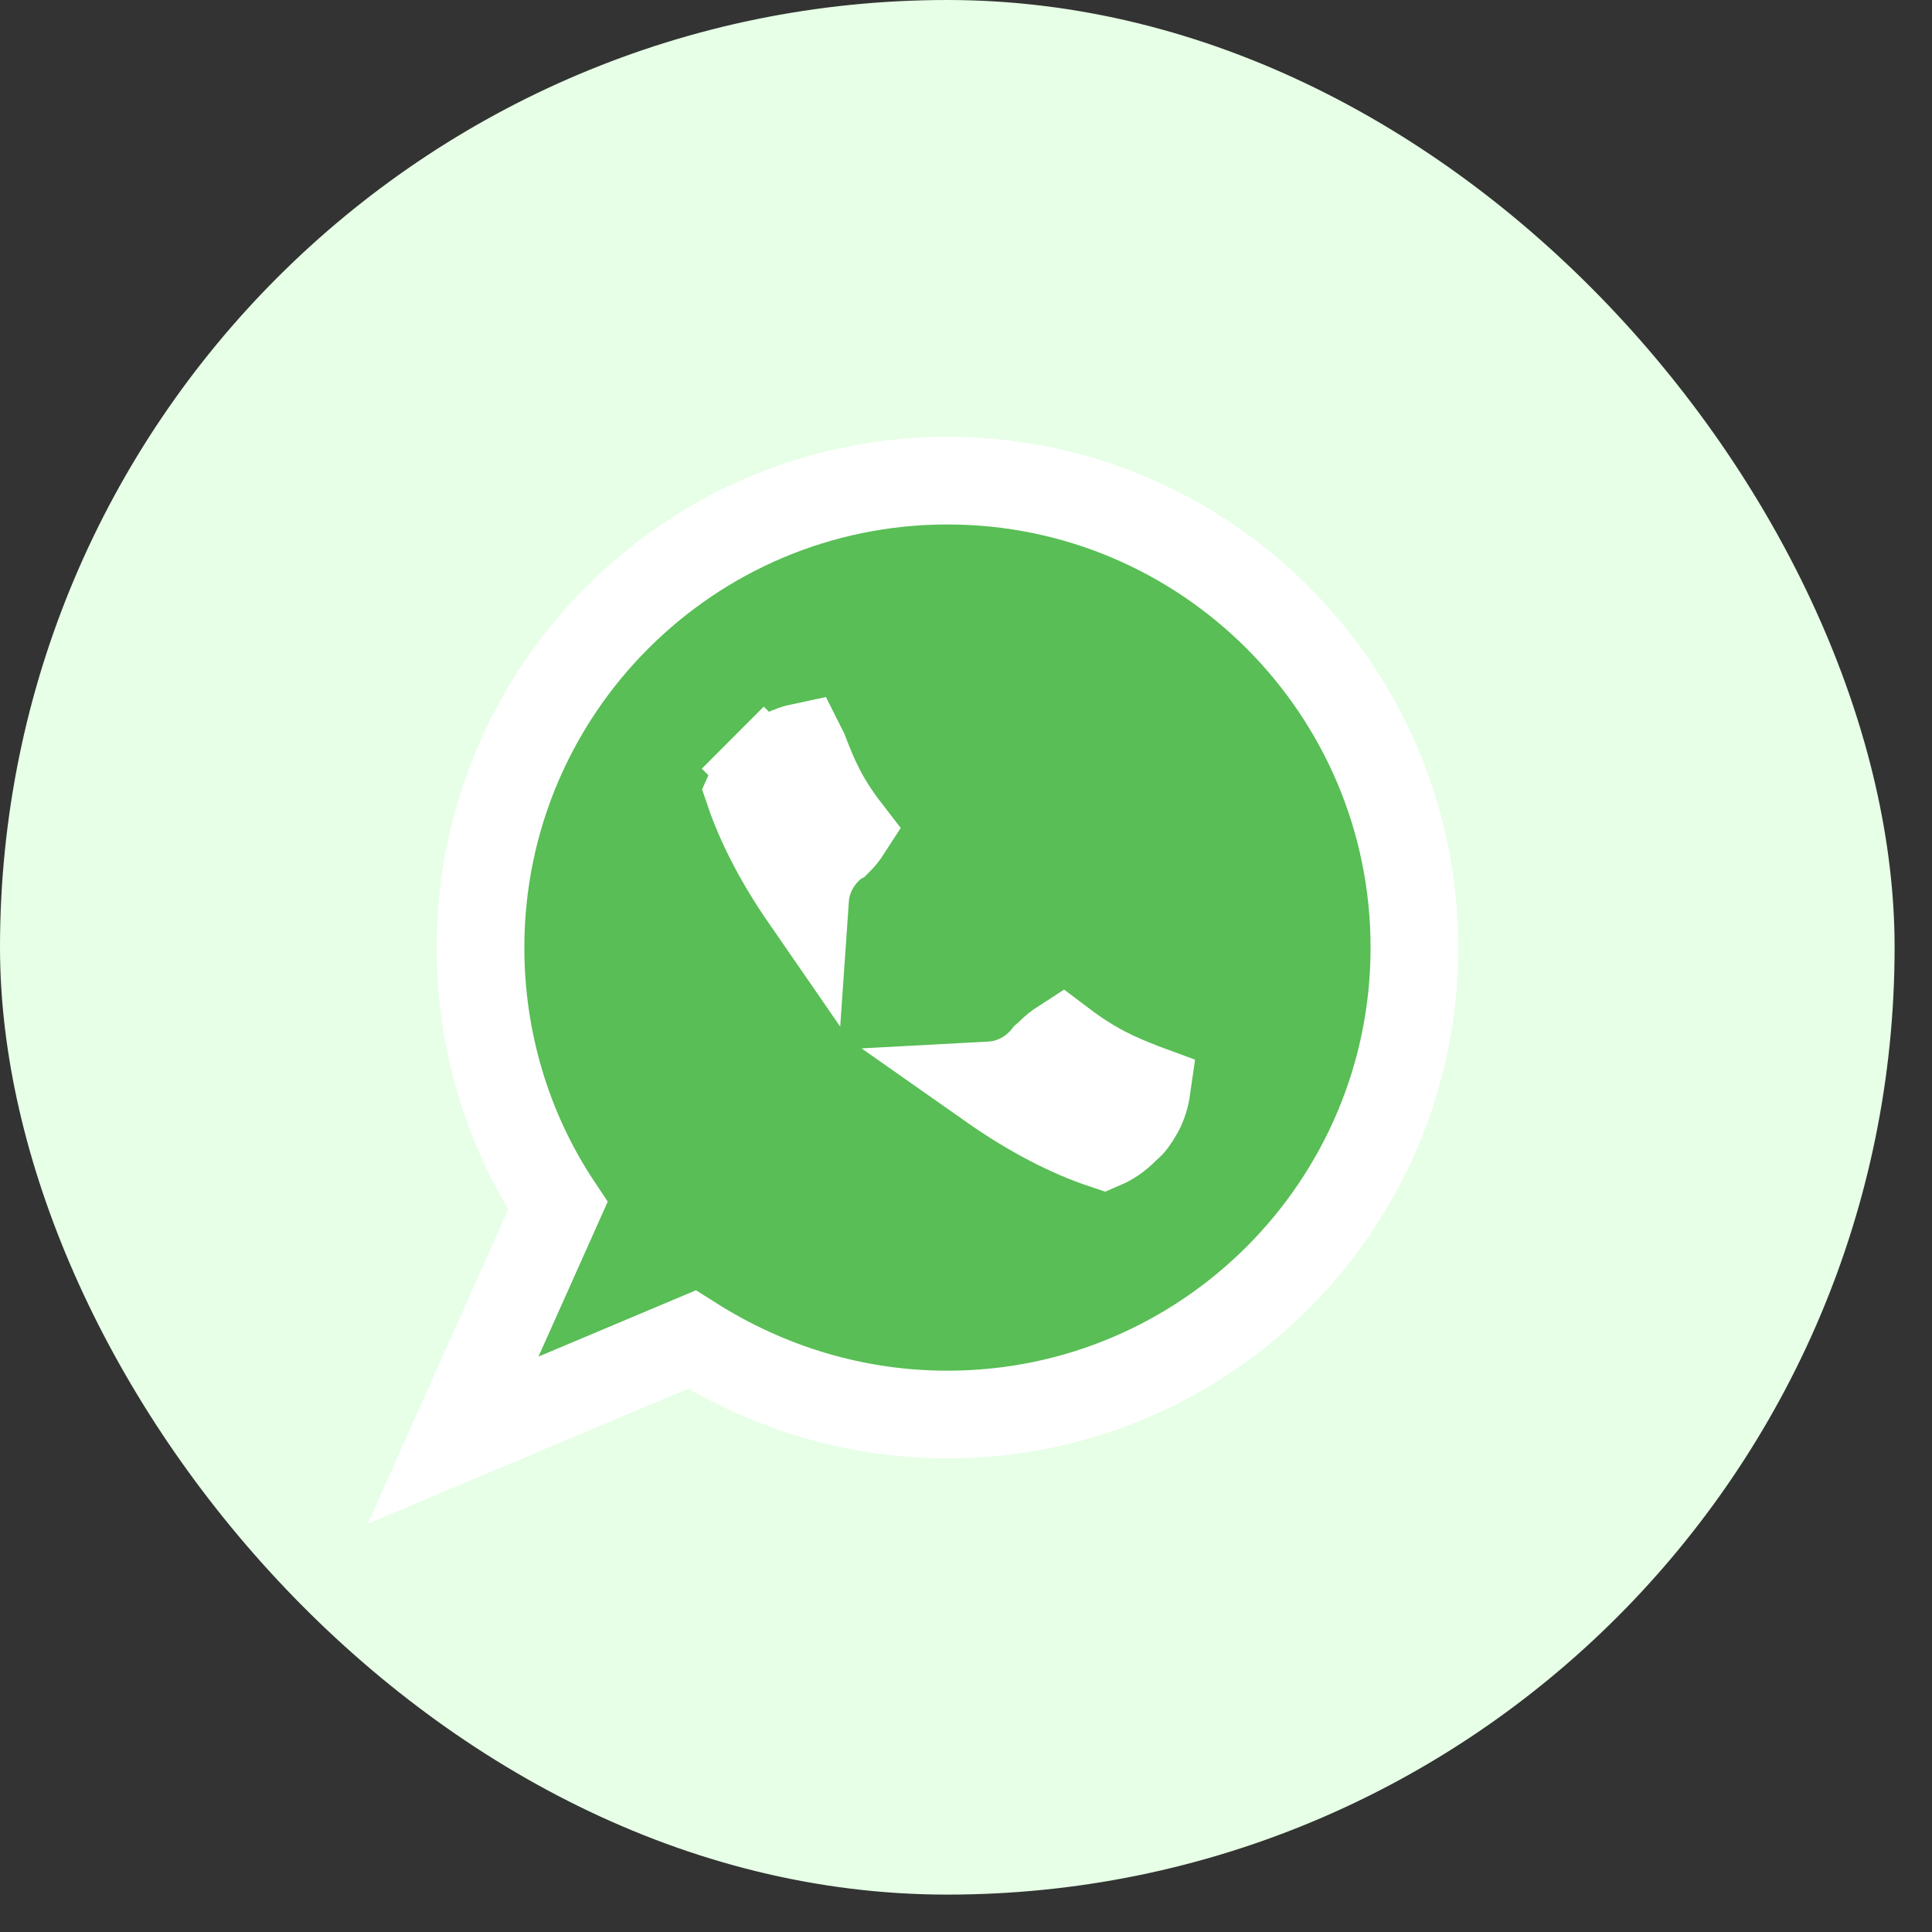 <svg width="31" height="31" viewBox="0 0 31 31" fill="none" xmlns="http://www.w3.org/2000/svg">
<rect x="0" y="0" width="31" height="31" fill="#333333" stroke="none"/>
<rect width="30.4" height="30.4" rx="15.2" fill="#E6FFE6"/>
<circle cx="14.824" cy="15.33" r="5.406" fill="white"/>
<path d="M7.71 15.205C7.71 16.669 8.13 18.113 8.951 19.348L7.998 21.48L7.271 23.108L8.913 22.416L11.102 21.494C12.326 22.27 13.726 22.697 15.203 22.697C19.338 22.697 22.695 19.34 22.695 15.205C22.695 11.07 19.338 7.712 15.203 7.712C11.068 7.712 7.71 11.07 7.71 15.205ZM12.573 12.088C12.668 12.039 12.766 12.005 12.866 11.984C12.879 12.01 12.892 12.036 12.905 12.061C13.056 12.449 13.199 12.813 13.592 13.322C13.55 13.387 13.503 13.445 13.453 13.495L13.439 13.502L13.38 13.549C13.121 13.757 12.942 14.071 12.918 14.419C12.489 13.798 12.193 13.211 12.02 12.7C12.089 12.544 12.168 12.421 12.256 12.333L11.758 11.836L12.256 12.333C12.324 12.265 12.438 12.179 12.573 12.088ZM17.703 18.369C17.168 18.191 16.549 17.877 15.893 17.416C16.249 17.397 16.571 17.217 16.783 16.952C16.802 16.936 16.828 16.913 16.857 16.884C16.91 16.831 16.972 16.781 17.042 16.736C17.556 17.124 17.921 17.281 18.339 17.444C18.36 17.452 18.38 17.46 18.399 17.467C18.38 17.601 18.339 17.725 18.283 17.831C18.198 17.98 18.148 18.041 18.096 18.084L18.072 18.104L18.049 18.127C17.94 18.237 17.824 18.317 17.703 18.369Z" fill="#58BE55" stroke="white" stroke-width="1.407"/>
</svg>
